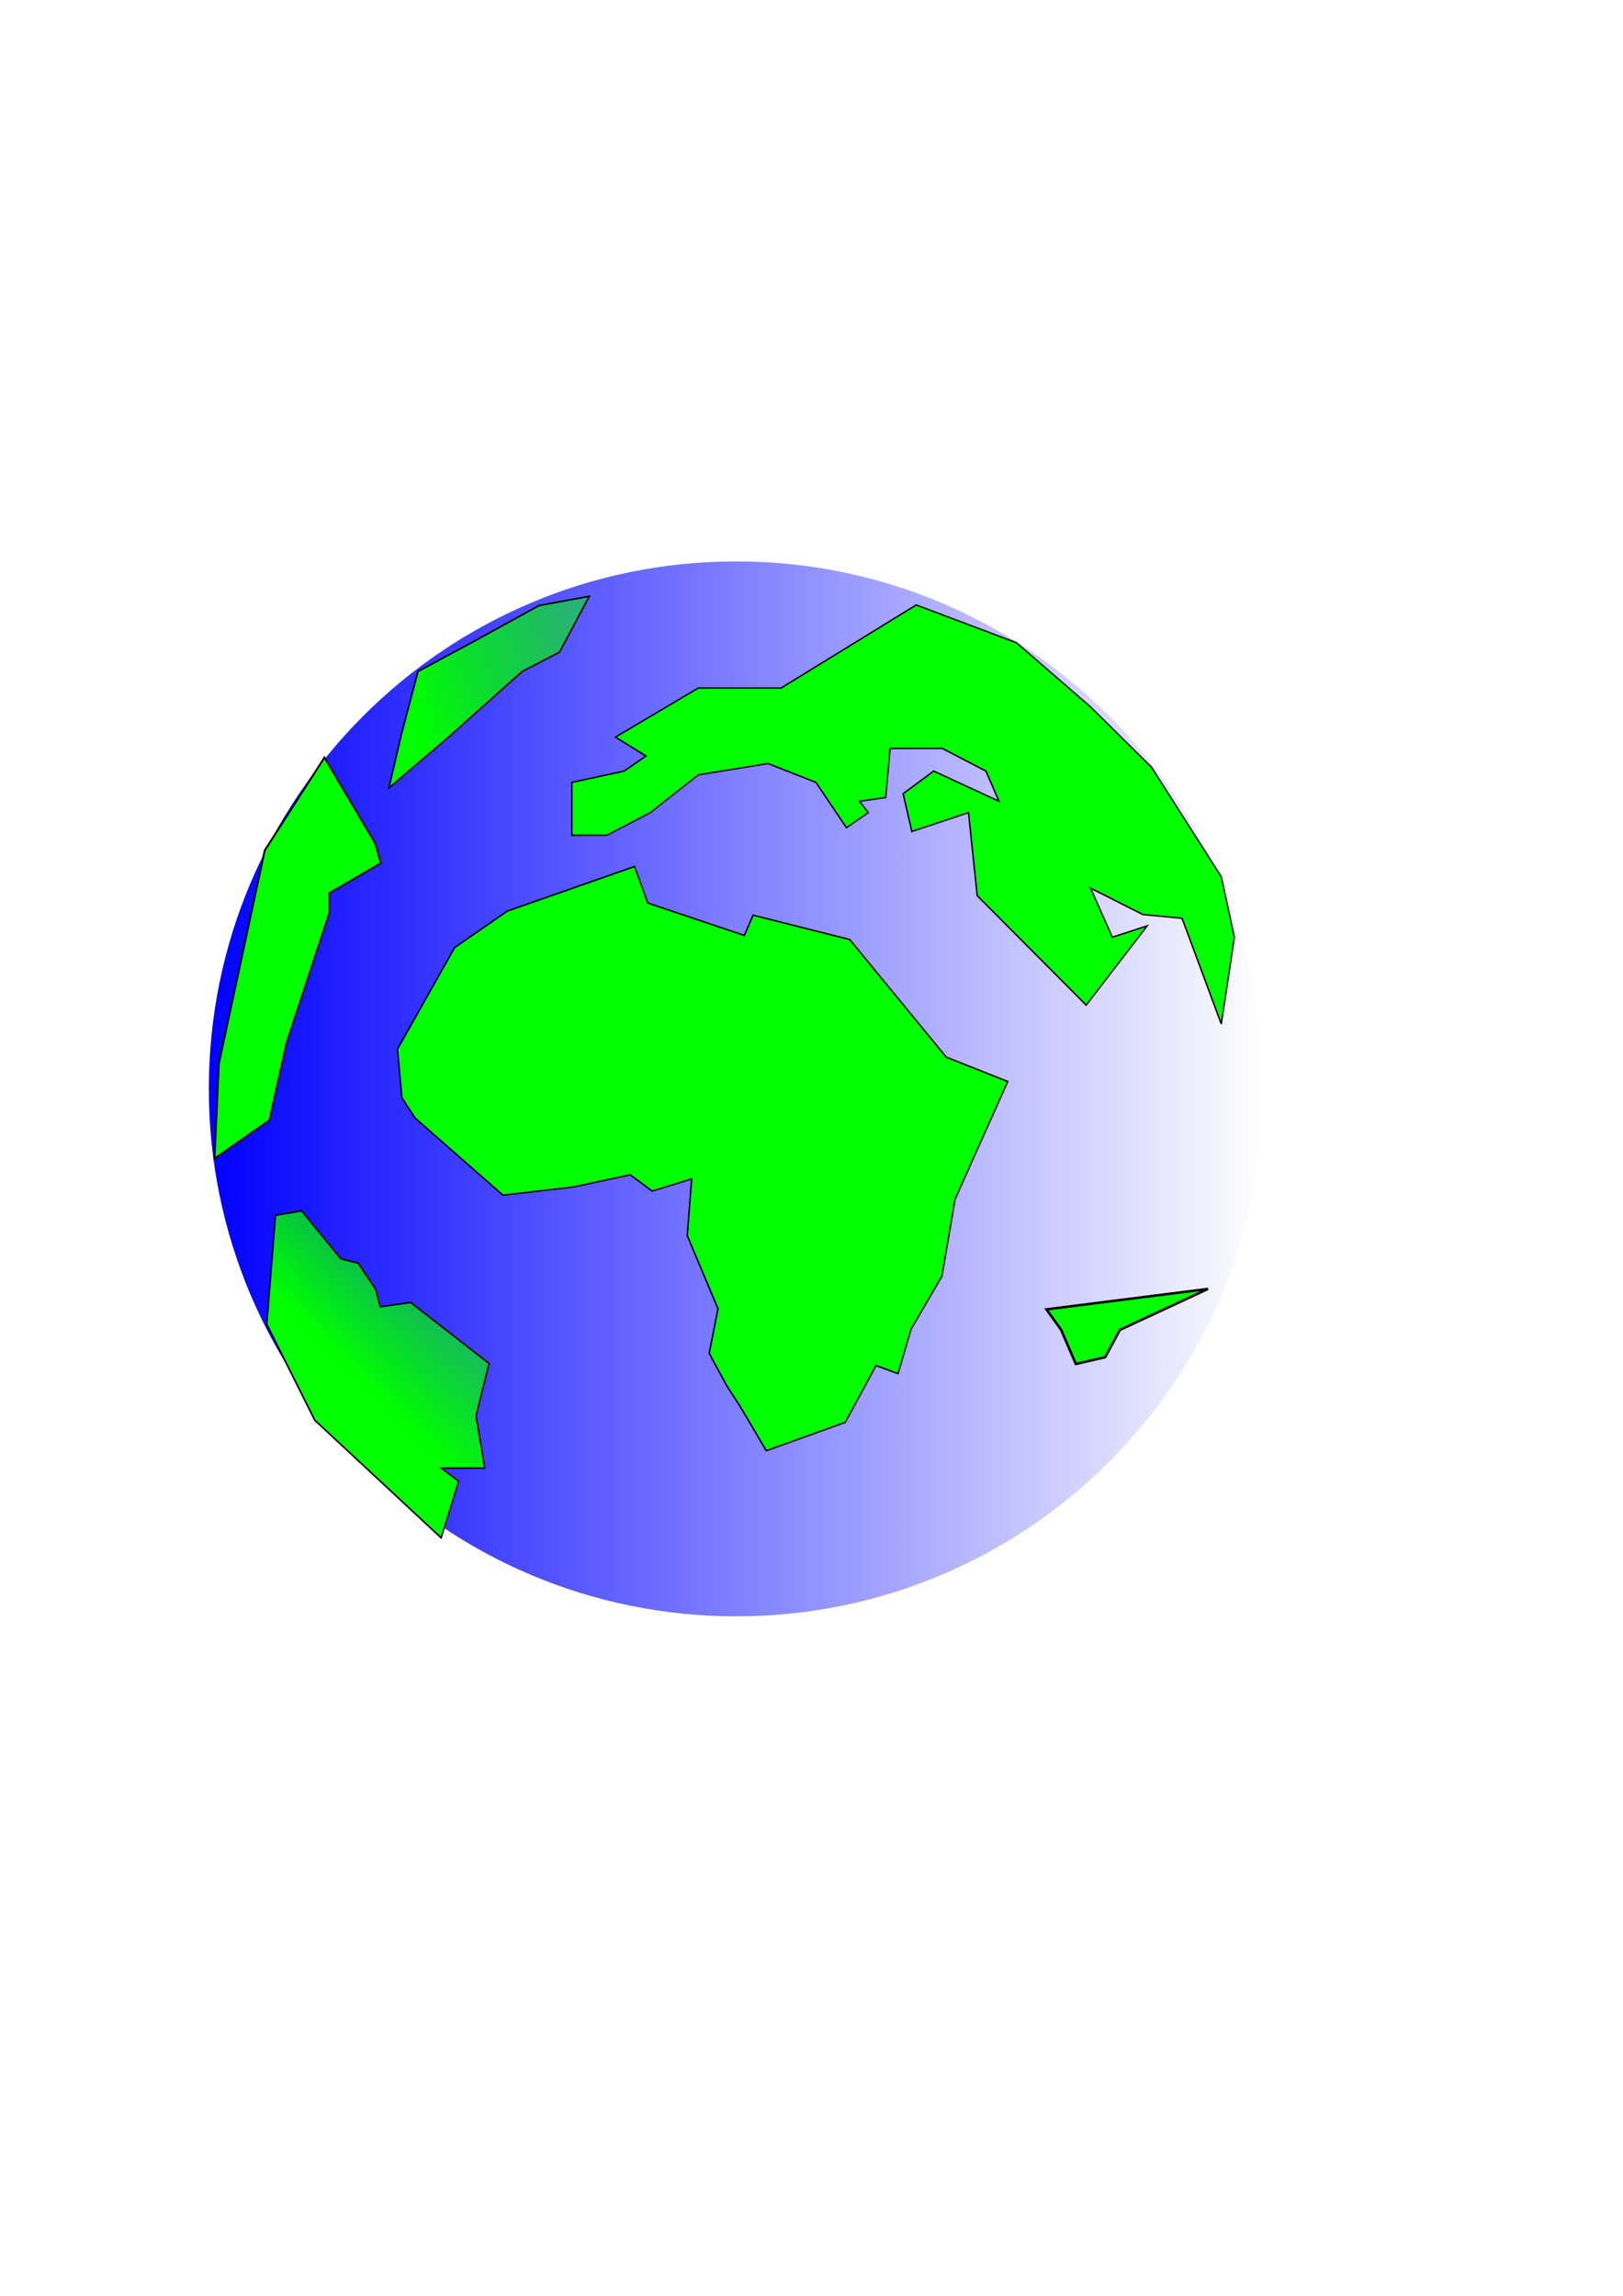 <?xml version="1.0" encoding="UTF-8"?>
<svg width="210mm" height="297mm" version="1.1" xmlns="http://www.w3.org/2000/svg" xmlns:xlink="http://www.w3.org/1999/xlink">
<defs>
<linearGradient id="a" x1="-182.86" x2="508.57" y1="338.08" y2="338.08" gradientUnits="userSpaceOnUse">
<stop stop-color="#00f" offset="0"/>
<stop stop-color="#00f" stop-opacity="0" offset="1"/>
</linearGradient>
<linearGradient id="c" x1="160" x2="294.29" y1="729.51" y2="595.22" gradientTransform="translate(-31.429 1.4286e-8)" gradientUnits="userSpaceOnUse">
<stop stop-color="#0f0" offset="0"/>
<stop stop-color="#0f0" stop-opacity="0" offset="1"/>
</linearGradient>
<linearGradient id="b" x1="148.57" x2="400" y1="266.65" y2="192.36" gradientUnits="userSpaceOnUse">
<stop stop-color="#0f0" offset="0"/>
<stop stop-color="#0f0" stop-opacity="0" offset="1"/>
</linearGradient>
</defs>
<g transform="matrix(.746 0 0 .746 87.836 137.38)">
<path transform="translate(202 191.43)" d="m508.57 338.08c0 190.93-154.78 345.71-345.71 345.71-190.93 0-345.71-154.78-345.71-345.71 0-190.93 154.78-345.71 345.71-345.71 190.92 0 345.7 154.77 345.71 345.69" fill="url(#a)"/>
<path d="m171.43 823.79 11.429-37.143-11.429-8.572h28.571l-5.714-34.286 8.571-34.286-51.429-40-20 2.857-2.857-11.429-11.428-17.143-11.429-2.857-25.714-31.429-17.143 2.857-5.714 71.429 31.429 62.857z" fill="url(#c)" stroke="#000" stroke-width="1px"/>
<path d="m542.87 524.7-34.535 77.11-8.634 50.52-20.145 34.566-8.634 29.248-14.39-5.318-20.145 37.225-51.803 18.613-17.268-29.248-8.634-13.295-11.512-21.272 5.756-29.248-20.145-47.861 2.878-37.225-25.901 7.977-14.39-10.636-37.413 7.977-46.047 5.318-57.559-50.52-8.634-13.295-2.878-31.907 37.413-66.474 34.535-23.931 83.46-29.248 8.634 23.931 63.314 21.272 5.756-13.295 63.314 15.954 63.314 77.11z" fill="#0f0" stroke="#000" stroke-width=".968px"/>
<path d="m691.43 430.09-8.571 56.906-25.714-69.277-25.714-2.474-34.286-17.319 14.286 32.164 22.857-7.423-40 51.958-71.429-71.752-5.714-54.432-37.143 12.371-5.714-24.742 20-14.845 42.857 19.794-8.571-19.794-28.571-14.845h-34.286l-2.857 32.164-17.143 2.474 5.714 7.423-14.286 9.897-20-29.69-31.429-12.371-45.714 7.423-31.429 24.742-28.571 14.845h-22.857v-34.639l34.286-7.423 14.286-9.897-20-12.371 54.286-32.164h54.286l88.571-54.432 65.714 24.742 48.571 42.061 40 39.587 45.714 71.752z" fill="#0f0" stroke="#000" stroke-width=".931px"/>
<path d="m156.26 255.96-10.918 41.376-8.188 35.01 40.942-35.01 46.401-41.376 24.565-12.731 19.489-36.565-32.881 6.04-43.927 24.16z" fill="url(#b)" stroke="#000" stroke-width="1.032px"/>
<path d="m94.929 312.34 33.238 56.107 3.762 13.13-33.857 19.695v13.13l-27.999 84.919-11.286 50.818-35.952 25.104 2.857-62.247 30.095-139.75z" fill="#0f0" stroke="#000" stroke-width="1.23px"/>
<path d="m674.16 660.61-57.772 26.847-9.629 17.898-19.257 4.475-9.629-22.373-9.629-13.424z" fill="#0f0" stroke="#000" stroke-width="1.625px"/>
<path d="m381.21 494.6c0.241 10.334-0.97 20.536 1.437 30.682 0.842 3.549 2.155 5.079 2.185 8.578-0.477 4.123-0.239 2.034-0.711 6.266l-2.523 1.251c0.467-4.222 0.228-2.144 0.717-6.234 0.031-3.453-1.281-5.056-2.1-8.565-2.376-10.18-1.163-20.38-1.421-30.746l2.416-1.231z" fill="#0f0"/>
</g>
</svg>
